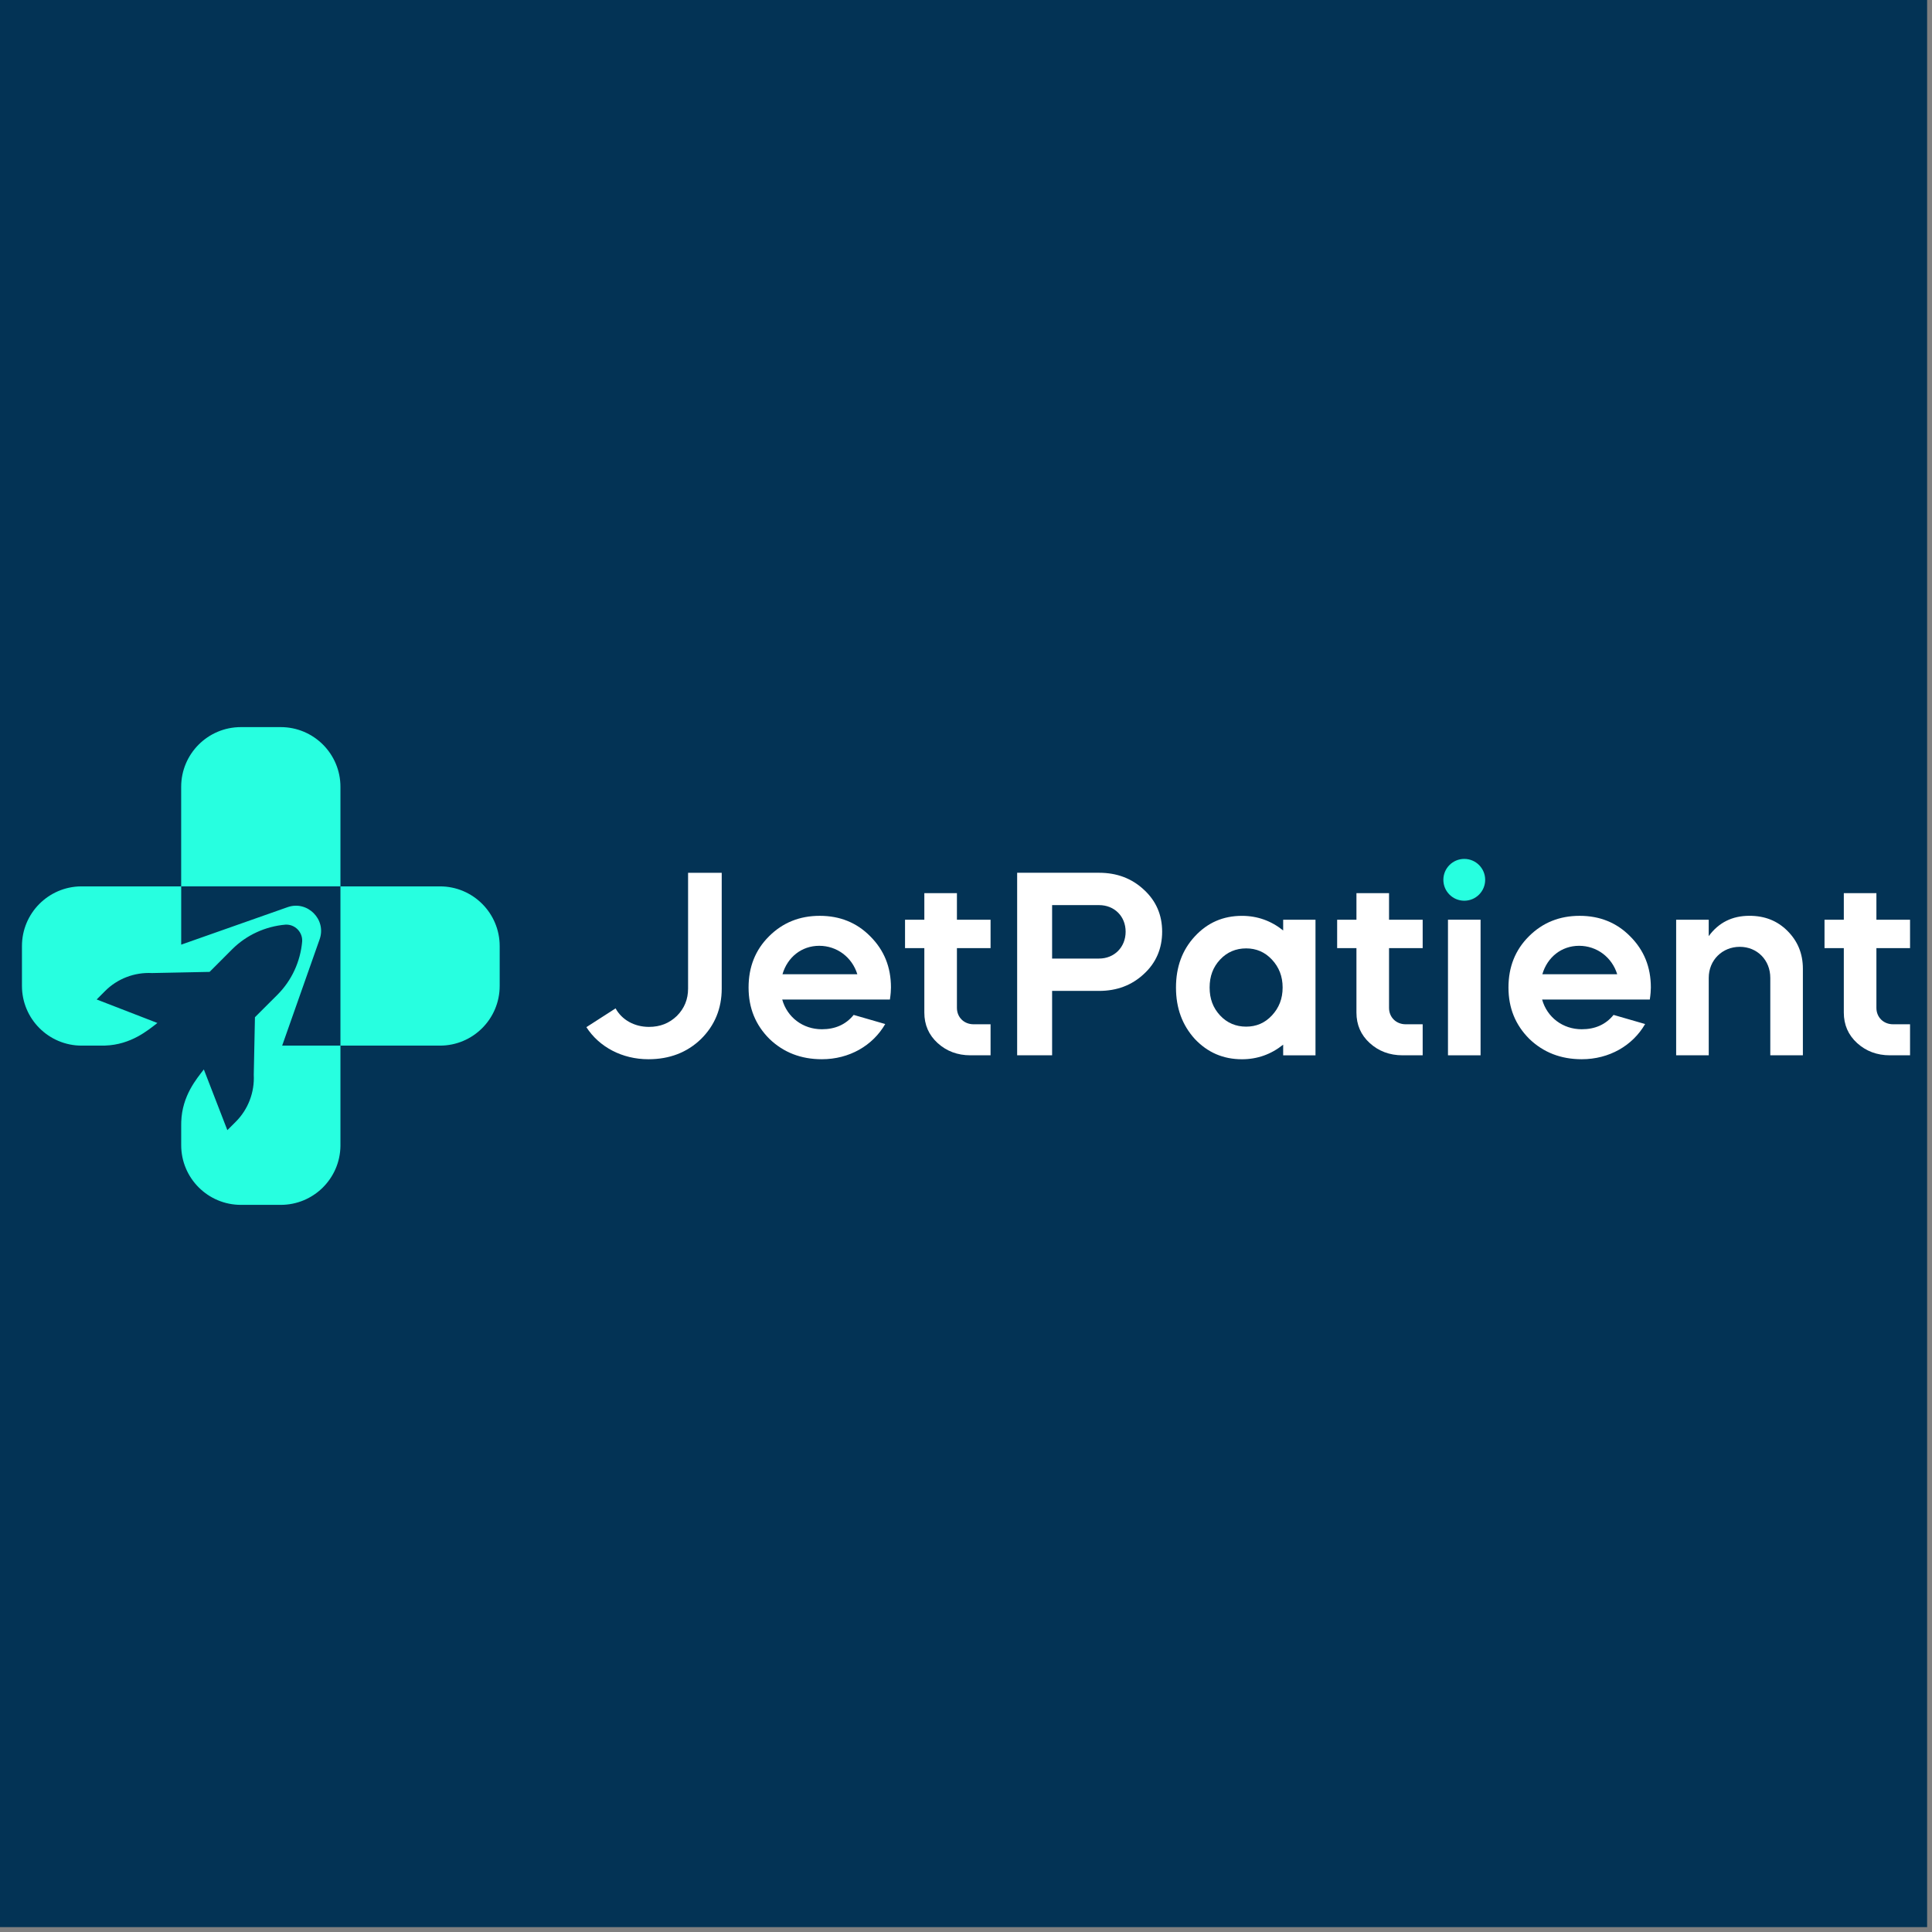 <?xml version="1.0" encoding="UTF-8"?>
<svg id="Layer_1" xmlns="http://www.w3.org/2000/svg" version="1.1" viewBox="0 0 792 792">
  <rect x="0" y="0" width="792" height="792" fill="#808080" stroke="none"/>
  <!-- Generator: Adobe Illustrator 29.1.0, SVG Export Plug-In . SVG Version: 2.1.0 Build 142)  -->
  <defs>
    <style>
      .st0 {
        fill: #27ffe0;
      }

      .st1 {
        fill: #fff;
      }

      .st2 {
        fill: #033355;
      }

      .st3 {
        fill: #27ffe0;
      }
    </style>
  </defs>
  <rect class="st2" width="790" height="790"/>
  <g>
    <g>
      <path class="st3" d="M139.56,322.55v40.8h-65.29v-40.8c0-13.52,10.96-24.48,24.48-24.48h16.33c13.52,0,24.48,10.96,24.48,24.48Z"/>
      <path class="st0" d="M204.84,387.84v16.32c0,13.52-10.96,24.48-24.48,24.48h-40.8v-65.28h40.8c13.52,0,24.48,10.96,24.48,24.48Z"/>
      <path class="st3" d="M73.43,362.92"/>
      <path class="st3" d="M139.56,428.64v41.12c-.16,13.37-11.06,24.16-24.47,24.16h-16.33c-13.52,0-24.48-10.96-24.48-24.48v-8.17c0-.47,0-.93.02-1.38v-.05c.36-10.65,6.26-17.54,9.26-21.44l9.64,24.89,3.45-3.44c5.07-5.06,7.75-12.08,7.38-19.27l.23-11.34.25-12.24,9.3-9.29c5.76-5.79,9.33-13.5,10.06-21.76.11-1.86-.56-3.62-1.9-5-1.38-1.35-3.14-2.01-5-1.9-8.27.73-15.98,4.3-21.76,10.06l-9.29,9.3-12.24.25-11.34.23c-7.2-.38-14.22,2.31-19.27,7.38l-3.44,3.45,24.89,9.64c-3.89,3-10.79,8.9-21.44,9.26h-.05c-.45.02-.91.02-1.38.02h-8.17c-13.52,0-24.48-10.96-24.48-24.48v-16.33c0-13.42,10.79-24.31,24.16-24.47h41.12v23.89l43.62-15.37c4.07-1.43,8.06-.17,10.68,2.46,2.63,2.62,3.88,6.61,2.46,10.68l-15.37,43.62h23.89Z"/>
    </g>
    <g>
      <path class="st1" d="M295.86,405.25c0,8.23-2.89,15.18-8.55,20.74-5.67,5.45-12.83,8.23-21.49,8.23-10.8,0-20.2-5.02-25.44-13.15l11.97-7.7c2.57,4.7,7.7,7.59,13.68,7.59,4.6,0,8.34-1.5,11.44-4.49,3.1-3.1,4.6-6.84,4.6-11.22v-47.46h13.79v47.46Z"/>
      <path class="st1" d="M320.66,409.74c2.03,7.27,8.45,12.19,16.25,12.19,5.45,0,9.83-1.92,13.04-5.88l12.94,3.74c-5.13,8.87-14.75,14.43-25.98,14.43-8.55,0-15.71-2.78-21.49-8.34-5.67-5.67-8.55-12.61-8.55-21.06s2.78-15.39,8.34-20.95c5.66-5.67,12.61-8.44,20.84-8.44s15.18,2.78,20.74,8.44c5.67,5.67,8.45,12.61,8.45,20.95,0,1.18-.11,2.78-.43,4.92h-44.15ZM351.45,399.37c-2.14-6.95-8.34-11.65-15.61-11.65s-13.04,4.7-15.07,11.65h30.68Z"/>
      <path class="st1" d="M371.01,377.03h7.91v-10.9h13.36v10.9h13.79v11.65h-13.79v24.48c0,3.85,2.89,6.73,6.84,6.73h6.95v12.72h-8.23c-5.34,0-9.83-1.71-13.47-5.02-3.63-3.31-5.45-7.48-5.45-12.51v-26.4h-7.91v-11.65Z"/>
      <path class="st1" d="M431.3,432.61h-14.33v-74.83h33.57c7.38,0,13.47,2.35,18.39,6.95,5.02,4.6,7.48,10.37,7.48,17.21s-2.46,12.72-7.48,17.32c-4.92,4.6-11.01,6.95-18.39,6.95h-19.24v26.4ZM431.3,371.04v21.91h19.24c6.31,0,10.9-4.7,10.9-11.01s-4.6-10.9-10.9-10.9h-19.24Z"/>
      <path class="st1" d="M526.02,381.41v-4.38h13.25v55.59h-13.25v-4.38c-4.92,3.96-10.58,5.99-16.89,5.99-7.7,0-14.11-2.78-19.35-8.34-5.13-5.67-7.7-12.61-7.7-21.06s2.56-15.39,7.7-20.95c5.24-5.67,11.65-8.44,19.35-8.44,6.31,0,11.97,2.03,16.89,5.99ZM510.84,388.78c-4.17,0-7.8,1.5-10.69,4.6-2.89,3.1-4.28,6.84-4.28,11.44s1.39,8.34,4.28,11.44c2.88,3.1,6.52,4.6,10.69,4.6s7.7-1.5,10.58-4.6c2.88-3.1,4.38-6.84,4.38-11.44s-1.5-8.34-4.38-11.44c-2.89-3.1-6.42-4.6-10.58-4.6Z"/>
      <path class="st1" d="M548.15,377.03h7.91v-10.9h13.36v10.9h13.79v11.65h-13.79v24.48c0,3.85,2.89,6.73,6.84,6.73h6.95v12.72h-8.23c-5.35,0-9.84-1.71-13.47-5.02-3.64-3.31-5.45-7.48-5.45-12.51v-26.4h-7.91v-11.65Z"/>
      <path class="st1" d="M593.58,432.61v-55.59h13.36v55.59h-13.36Z"/>
      <path class="st1" d="M632.17,409.74c2.03,7.27,8.45,12.19,16.25,12.19,5.45,0,9.83-1.92,13.04-5.88l12.94,3.74c-5.13,8.87-14.75,14.43-25.98,14.43-8.55,0-15.71-2.78-21.49-8.34-5.67-5.67-8.55-12.61-8.55-21.06s2.78-15.39,8.34-20.95c5.66-5.67,12.61-8.44,20.84-8.44s15.18,2.78,20.74,8.44c5.67,5.67,8.45,12.61,8.45,20.95,0,1.18-.11,2.78-.43,4.92h-44.15ZM662.95,399.37c-2.14-6.95-8.34-11.65-15.61-11.65s-13.04,4.7-15.07,11.65h30.68Z"/>
      <path class="st1" d="M687.11,377.03h13.36v6.73c4.06-5.56,9.62-8.34,16.68-8.34,6.31,0,11.44,2.03,15.61,6.2,4.17,4.17,6.31,9.3,6.31,15.5v35.49h-13.36v-31.75c0-7.27-5.35-12.72-12.51-12.72s-12.72,5.45-12.72,12.72v31.75h-13.36v-55.59Z"/>
      <path class="st1" d="M747.94,377.03h7.91v-10.9h13.36v10.9h13.79v11.65h-13.79v24.48c0,3.85,2.89,6.73,6.84,6.73h6.95v12.72h-8.23c-5.34,0-9.83-1.71-13.47-5.02-3.63-3.31-5.45-7.48-5.45-12.51v-26.4h-7.91v-11.65Z"/>
      <circle class="st3" cx="600.26" cy="360.67" r="8.57"/>
    </g>
  </g>
</svg>